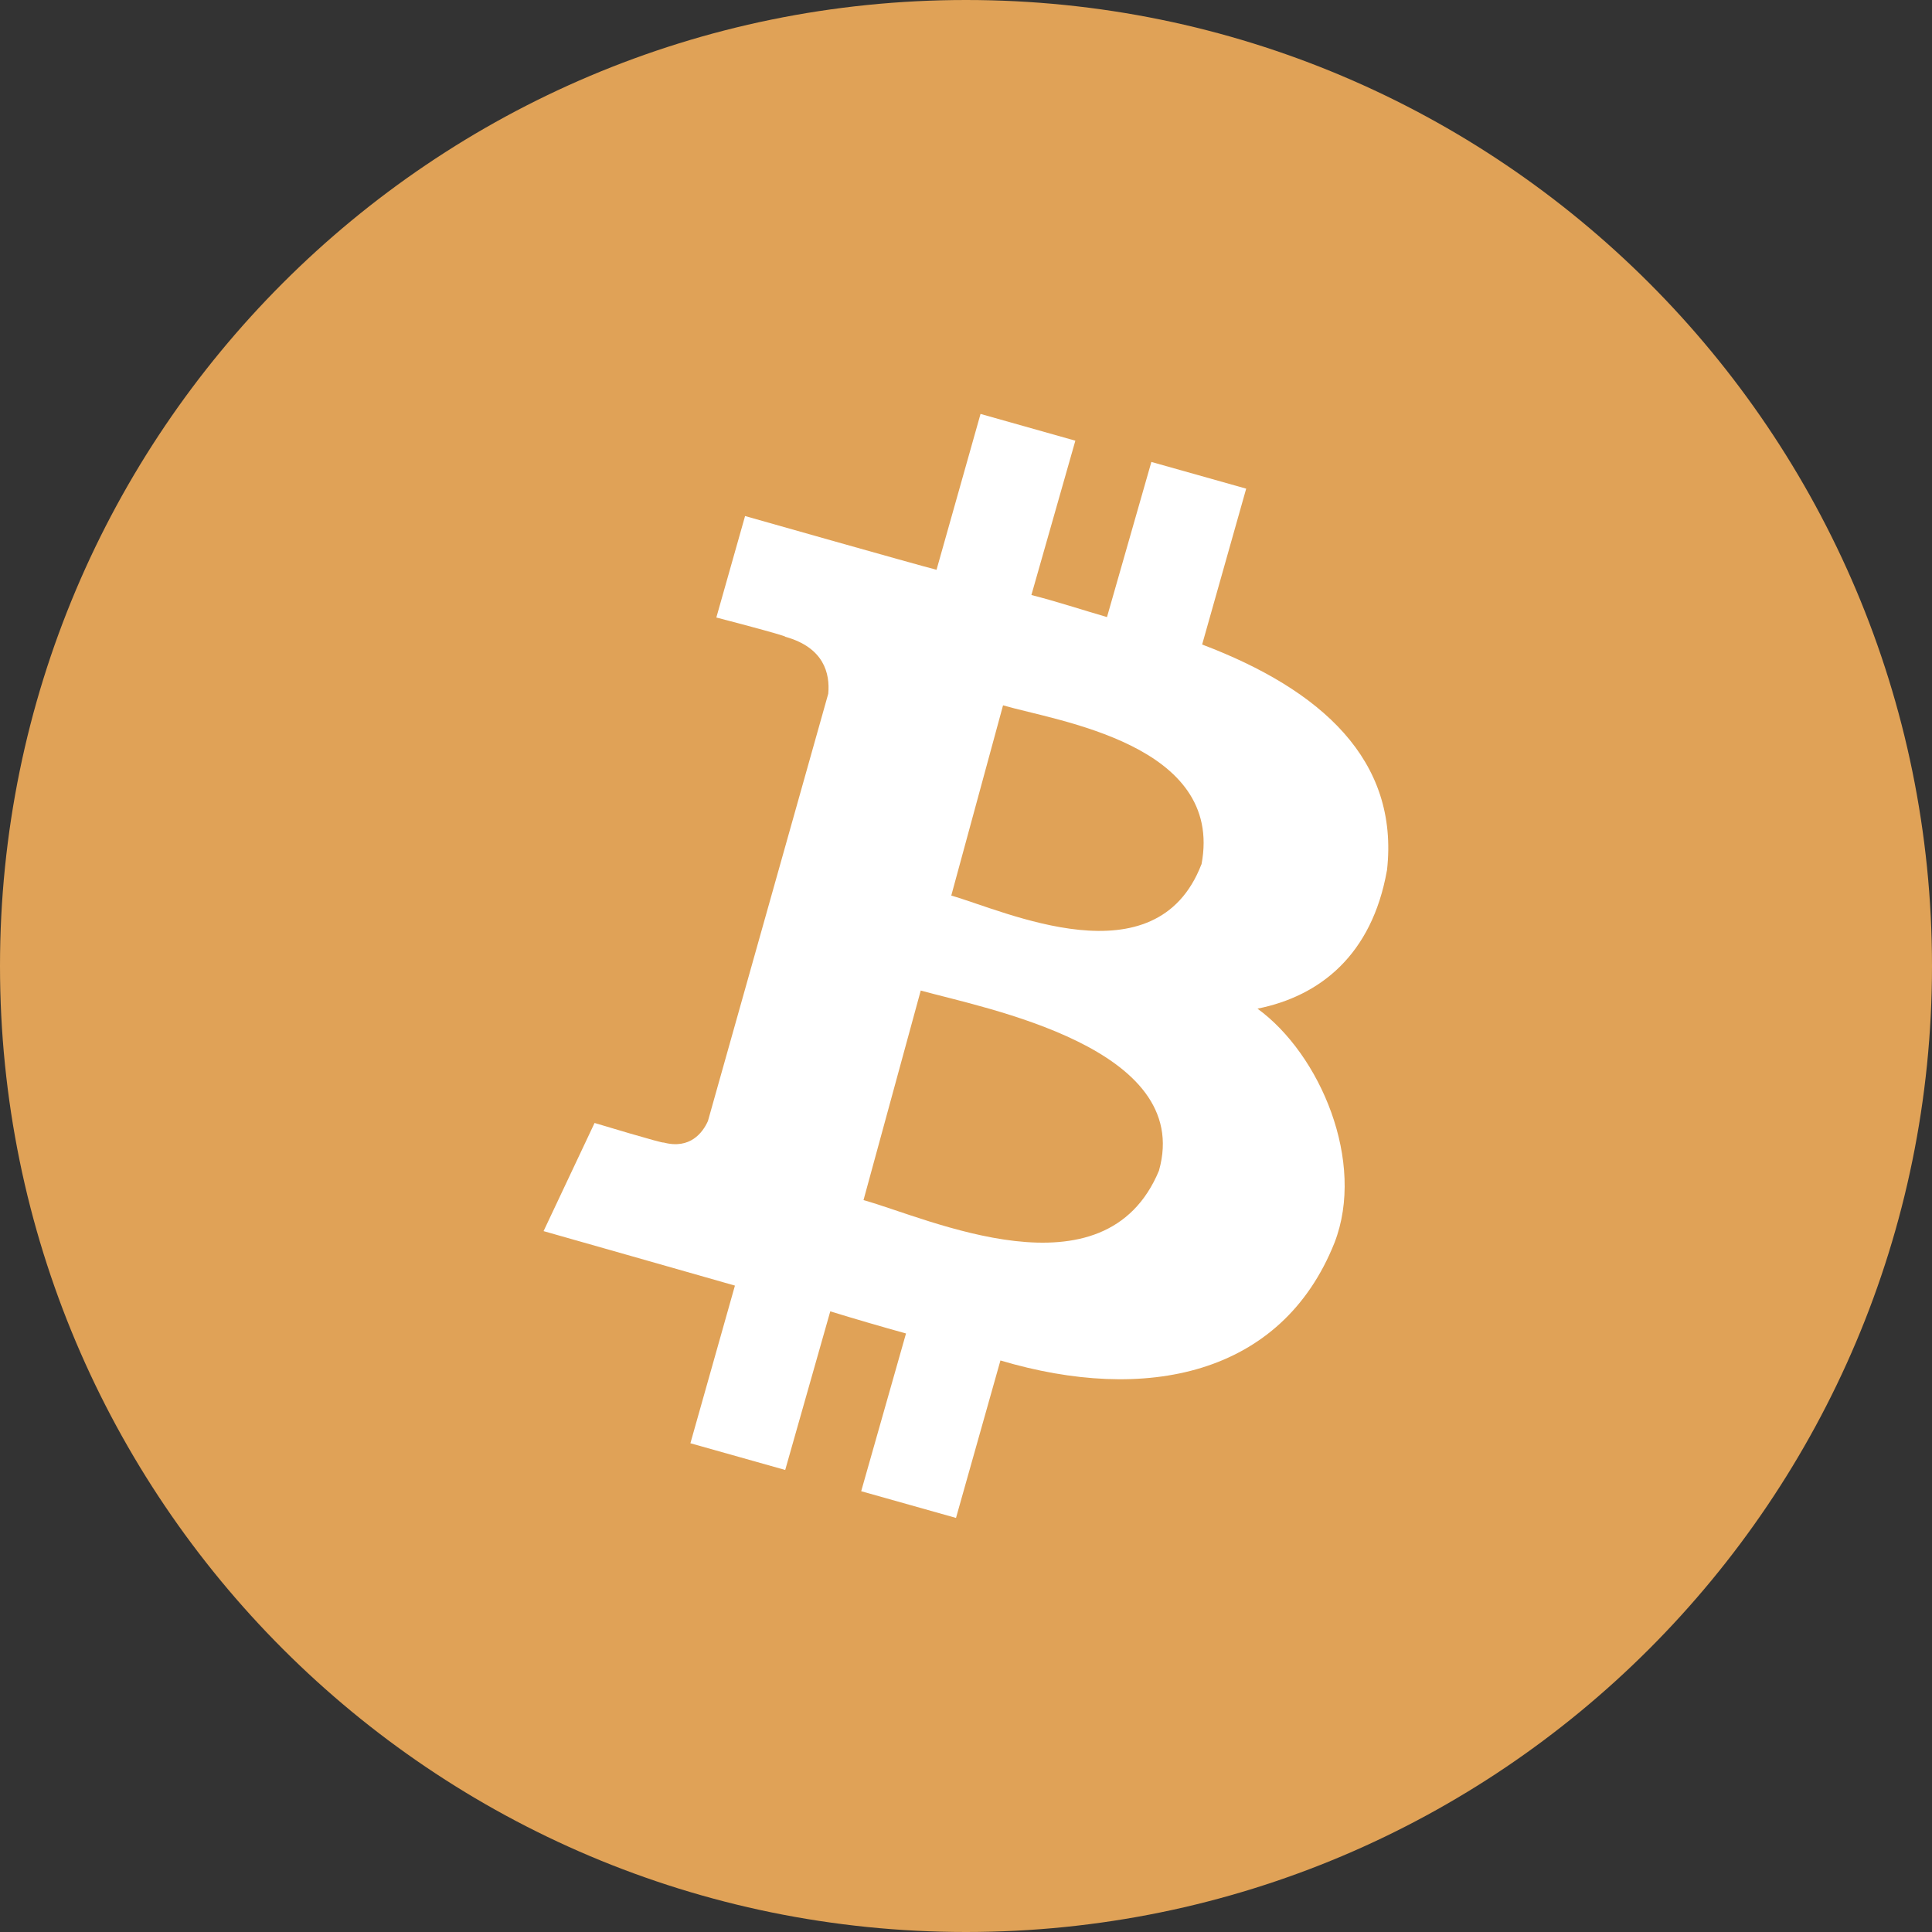 <svg xmlns="http://www.w3.org/2000/svg" width="40" height="40" viewBox="0 0 40 40" fill="none"><rect x="0" y="0" width="40" height="40" fill="#333333" stroke="none"/><g clip-path="url(#clip0_14679_31978)"><path d="M40 20C40 31.046 31.046 40 20 40C8.954 40 0 31.046 0 20C0 8.954 8.954 0 20 0C31.046 0 40 8.954 40 20Z" fill="#E0A257"></path><path d="M28.716 18.021C28.973 15.74 27.36 14.28 24.889 13.344L25.801 10.117L23.838 9.564L22.919 12.776C22.405 12.627 21.887 12.455 21.354 12.319L22.264 9.124L20.301 8.57L19.39 11.797C18.962 11.688 15.426 10.684 15.426 10.684L14.831 12.785C14.831 12.785 16.288 13.163 16.259 13.184C17.061 13.407 17.186 13.945 17.148 14.363L14.657 23.21C14.551 23.446 14.29 23.802 13.737 23.654C13.756 23.686 12.31 23.25 12.31 23.25L11.254 25.489C11.254 25.489 14.756 26.484 15.216 26.617L14.294 29.881L16.257 30.434L17.19 27.15C17.723 27.314 18.246 27.466 18.758 27.608L17.83 30.874L19.793 31.427L20.713 28.167C23.713 29.06 26.533 28.483 27.63 25.728C28.277 24.058 27.339 21.833 26.035 20.883C27.329 20.624 28.404 19.772 28.715 18.021H28.716ZM23.997 24.233C22.874 26.942 19.207 25.215 17.878 24.847L19.063 20.508C20.396 20.878 24.712 21.688 23.996 24.233H23.997ZM24.874 17.895C23.934 20.336 20.8 18.856 19.695 18.542L20.767 14.603C21.872 14.928 25.348 15.403 24.876 17.895H24.874Z" fill="white"></path></g><defs><clipPath id="clip0_14679_31978"><rect width="40" height="40" fill="white"></rect></clipPath></defs></svg>